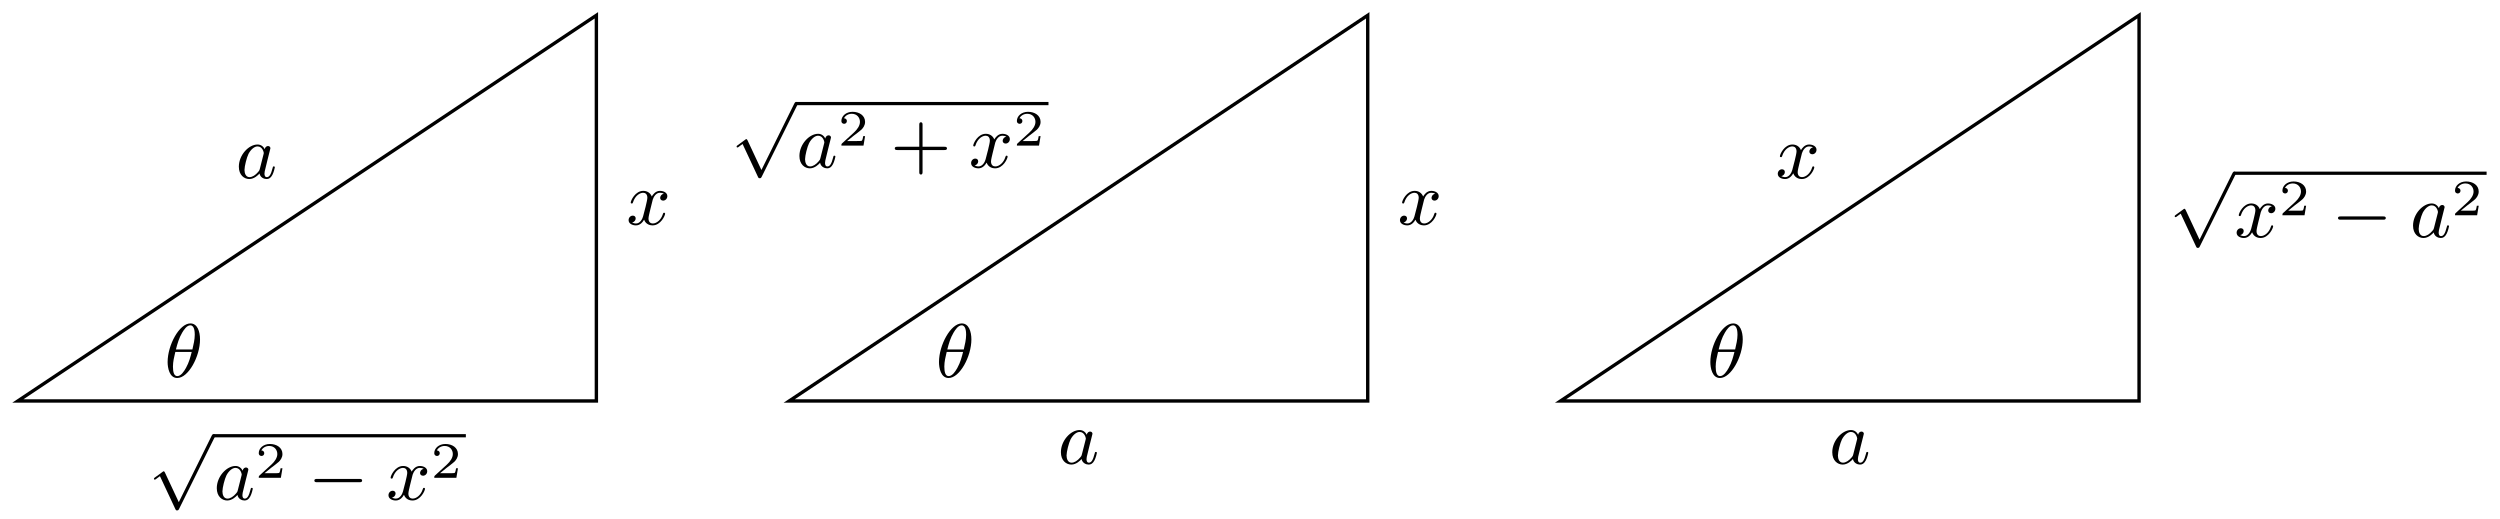 <svg xmlns="http://www.w3.org/2000/svg" xmlns:xlink="http://www.w3.org/1999/xlink" xmlns:inkscape="http://www.inkscape.org/namespaces/inkscape" version="1.1" width="294" height="61" viewBox="0 0 294 61">
<defs>
<path id="font_1_1" d="M.466 .495C.466 .598 .432 .705 .34 .705 .194 .705 .041 .42 .041 .198 .041 .126 .063-.011 .167-.011 .313-.011 .466 .271 .466 .495M.15 .363C.17 .442 .191 .515 .232 .584 .256 .624 .293 .68 .339 .68 .393 .68 .397 .594 .397 .556 .397 .496 .381 .426 .366 .363H.15M.357 .331C.341 .268 .322 .193 .282 .122 .256 .075 .216 .014 .168 .014 .125 .014 .111 .066 .111 .139 .111 .203 .127 .268 .142 .331H.357Z"/>
<path id="font_2_2" d="M.4-.85 .218-.461C.211-.446 .207-.445 .202-.445 .197-.445 .195-.447 .187-.453L.087-.526C.078-.532 .074-.536 .074-.543 .074-.547 .077-.555 .086-.555 .092-.555 .098-.55 .12-.533 .129-.527 .142-.517 .153-.509L.355-.941C.363-.958 .368-.958 .377-.958 .392-.958 .396-.954 .404-.938L.87 .001C.873 .007 .877 .015 .877 .021 .877 .034 .867 .043 .856 .043 .847 .043 .84 .039 .831 .021L.4-.85Z"/>
<path id="font_1_2" d="M.382 .38C.363 .416 .332 .442 .287 .442 .171 .442 .042 .304 .042 .151 .042 .041 .112-.011 .179-.011 .244-.011 .297 .043 .313 .062 .324 .007 .374-.011 .406-.011 .435-.011 .46 .002 .482 .044 .5 .077 .514 .139 .514 .143 .514 .148 .511 .155 .501 .155 .489 .155 .488 .15 .484 .131 .462 .044 .44 .014 .409 .014 .384 .014 .378 .038 .378 .06 .378 .079 .383 .099 .392 .134L.417 .237C.424 .262 .442 .337 .446 .352 .45 .366 .456 .39 .456 .393 .456 .409 .443 .422 .425 .422 .412 .422 .387 .414 .382 .38M.317 .122C.312 .103 .312 .102 .296 .083 .26 .04 .219 .014 .182 .014 .133 .014 .116 .065 .116 .108 .116 .157 .145 .272 .169 .32 .201 .38 .247 .417 .287 .417 .354 .417 .369 .337 .369 .33 .369 .325 .367 .319 .366 .315L.317 .122Z"/>
<path id="font_3_1" d="M.538 .187H.501C.499 .173 .489 .107 .474 .096 .467 .09 .386 .09 .372 .09H.185L.313 .194C.347 .221 .436 .285 .467 .315 .497 .345 .538 .396 .538 .467 .538 .592 .425 .665 .291 .665 .162 .665 .072 .58 .072 .486 .072 .435 .115 .429 .126 .429 .151 .429 .18 .447 .18 .483 .18 .505 .167 .537 .123 .537 .146 .588 .207 .626 .276 .626 .381 .626 .437 .548 .437 .467 .437 .396 .39 .323 .32 .259L.083 .042C.073 .032 .072 .031 .072 0H.507L.538 .187Z"/>
<path id="font_2_1" d="M.675 .229C.693 .229 .712 .229 .712 .251 .712 .272 .692 .272 .675 .272H.123C.106 .272 .086 .272 .086 .251 .086 .229 .105 .229 .123 .229H.675Z"/>
<path id="font_1_3" d="M.492 .404C.455 .397 .444 .365 .444 .35 .444 .331 .458 .314 .483 .314 .511 .314 .538 .338 .538 .373 .538 .419 .488 .442 .441 .442 .381 .442 .346 .389 .334 .368 .315 .417 .271 .442 .223 .442 .116 .442 .058 .314 .058 .288 .058 .279 .065 .276 .072 .276 .081 .276 .084 .281 .086 .287 .117 .386 .183 .417 .221 .417 .25 .417 .276 .398 .276 .351 .276 .315 .233 .155 .22 .107 .212 .076 .182 .014 .127 .014 .107 .014 .086 .021 .076 .027 .103 .032 .123 .055 .123 .081 .123 .106 .104 .117 .085 .117 .056 .117 .03 .092 .03 .058 .03 .009 .084-.011 .126-.011 .184-.011 .218 .037 .233 .064 .258-.002 .317-.011 .344-.011 .452-.011 .509 .119 .509 .143 .509 .148 .506 .155 .496 .155 .485 .155 .484 .151 .479 .136 .457 .064 .399 .014 .347 .014 .318 .014 .291 .032 .291 .08 .291 .102 .305 .157 .314 .195 .318 .213 .345 .321 .347 .328 .359 .364 .389 .417 .44 .417 .458 .417 .477 .414 .492 .404Z"/>
<path id="font_4_1" d="M.706 .229C.72 .229 .741 .229 .741 .25 .741 .272 .722 .272 .706 .272H.421V.558C.421 .574 .421 .593 .399 .593 .378 .593 .378 .572 .378 .558V.272H.092C.078 .272 .057 .272 .057 .251 .057 .229 .076 .229 .092 .229H.378V-.057C.378-.073 .378-.092 .4-.092 .421-.092 .421-.071 .421-.057V.229H.706Z"/>
</defs>
<path transform="matrix(1,0,0,-1,92.808,47.156)" stroke-width=".399" stroke-linecap="butt" stroke-miterlimit="10" stroke-linejoin="miter" fill="none" stroke="#000000" d="M-90.71 0H-22.674V45.357Z"/>
<path transform="matrix(1,0,0,-1,92.808,47.156)" stroke-width=".399" stroke-linecap="butt" stroke-miterlimit="10" stroke-linejoin="miter" fill="none" stroke="#000000" d=""/>
<use data-text="&#x03b8;" xlink:href="#font_1_1" transform="matrix(8.967,0,0,-8.966,19.344,44.355)"/>
<use data-text="&#x221a;" xlink:href="#font_2_2" transform="matrix(8.967,0,0,-8.966,17.439,51.433)"/>
<path transform="matrix(1,0,0,-1,-156.371,27.605)" stroke-width=".379" stroke-linecap="butt" stroke-miterlimit="10" stroke-linejoin="miter" fill="none" stroke="#000000" d="M181.484-23.638H211.155"/>
<use data-text="a" xlink:href="#font_1_2" transform="matrix(8.967,0,0,-8.966,25.118,58.761)"/>
<use data-text="2" xlink:href="#font_3_1" transform="matrix(5.978,0,0,-5.978,30,56.187)"/>
<use data-text="&#x2212;" xlink:href="#font_2_1" transform="matrix(8.967,0,0,-8.966,36.2,58.761)"/>
<use data-text="x" xlink:href="#font_1_3" transform="matrix(8.967,0,0,-8.966,45.416,58.761)"/>
<use data-text="2" xlink:href="#font_3_1" transform="matrix(5.978,0,0,-5.978,50.639,56.187)"/>
<use data-text="x" xlink:href="#font_1_3" transform="matrix(8.967,0,0,-8.966,73.654,26.408)"/>
<use data-text="a" xlink:href="#font_1_2" transform="matrix(8.967,0,0,-8.966,27.712,20.957)"/>
<path transform="matrix(1,0,0,-1,92.808,47.156)" stroke-width=".399" stroke-linecap="butt" stroke-miterlimit="10" stroke-linejoin="miter" fill="none" stroke="#000000" d="M0 0H68.036V45.357Z"/>
<path transform="matrix(1,0,0,-1,92.808,47.156)" stroke-width=".399" stroke-linecap="butt" stroke-miterlimit="10" stroke-linejoin="miter" fill="none" stroke="#000000" d=""/>
<use data-text="&#x03b8;" xlink:href="#font_1_1" transform="matrix(8.967,0,0,-8.966,110.057,44.355)"/>
<use data-text="a" xlink:href="#font_1_2" transform="matrix(8.967,0,0,-8.966,124.386,54.536)"/>
<use data-text="x" xlink:href="#font_1_3" transform="matrix(8.967,0,0,-8.966,164.366,26.408)"/>
<use data-text="&#x221a;" xlink:href="#font_2_2" transform="matrix(8.967,0,0,-8.966,85.956,12.37)"/>
<path transform="matrix(1,0,0,-1,-87.854,-11.458)" stroke-width=".379" stroke-linecap="butt" stroke-miterlimit="10" stroke-linejoin="miter" fill="none" stroke="#000000" d="M181.484-23.638H211.155"/>
<use data-text="a" xlink:href="#font_1_2" transform="matrix(8.967,0,0,-8.966,93.635,19.698)"/>
<use data-text="2" xlink:href="#font_3_1" transform="matrix(5.978,0,0,-5.978,98.517,17.124)"/>
<use data-text="+" xlink:href="#font_4_1" transform="matrix(8.967,0,0,-8.966,104.717,19.698)"/>
<use data-text="x" xlink:href="#font_1_3" transform="matrix(8.967,0,0,-8.966,113.933,19.698)"/>
<use data-text="2" xlink:href="#font_3_1" transform="matrix(5.978,0,0,-5.978,119.156,17.124)"/>
<path transform="matrix(1,0,0,-1,92.808,47.156)" stroke-width=".399" stroke-linecap="butt" stroke-miterlimit="10" stroke-linejoin="miter" fill="none" stroke="#000000" d="M90.71 0H158.746V45.357Z"/>
<path transform="matrix(1,0,0,-1,92.808,47.156)" stroke-width=".399" stroke-linecap="butt" stroke-miterlimit="10" stroke-linejoin="miter" fill="none" stroke="#000000" d=""/>
<use data-text="&#x03b8;" xlink:href="#font_1_1" transform="matrix(8.967,0,0,-8.966,200.769,44.355)"/>
<use data-text="a" xlink:href="#font_1_2" transform="matrix(8.967,0,0,-8.966,215.099,54.536)"/>
<use data-text="&#x221a;" xlink:href="#font_2_2" transform="matrix(8.967,0,0,-8.966,255.079,20.562)"/>
<path transform="matrix(1,0,0,-1,81.269,-3.266)" stroke-width=".379" stroke-linecap="butt" stroke-miterlimit="10" stroke-linejoin="miter" fill="none" stroke="#000000" d="M181.484-23.638H211.155"/>
<use data-text="x" xlink:href="#font_1_3" transform="matrix(8.967,0,0,-8.966,262.758,27.89)"/>
<use data-text="2" xlink:href="#font_3_1" transform="matrix(5.978,0,0,-5.978,267.982,25.316)"/>
<use data-text="&#x2212;" xlink:href="#font_2_1" transform="matrix(8.967,0,0,-8.966,274.182,27.89)"/>
<use data-text="a" xlink:href="#font_1_2" transform="matrix(8.967,0,0,-8.966,283.397,27.89)"/>
<use data-text="2" xlink:href="#font_3_1" transform="matrix(5.978,0,0,-5.978,288.279,25.316)"/>
<use data-text="x" xlink:href="#font_1_3" transform="matrix(8.967,0,0,-8.966,208.797,20.957)"/>
</svg>
